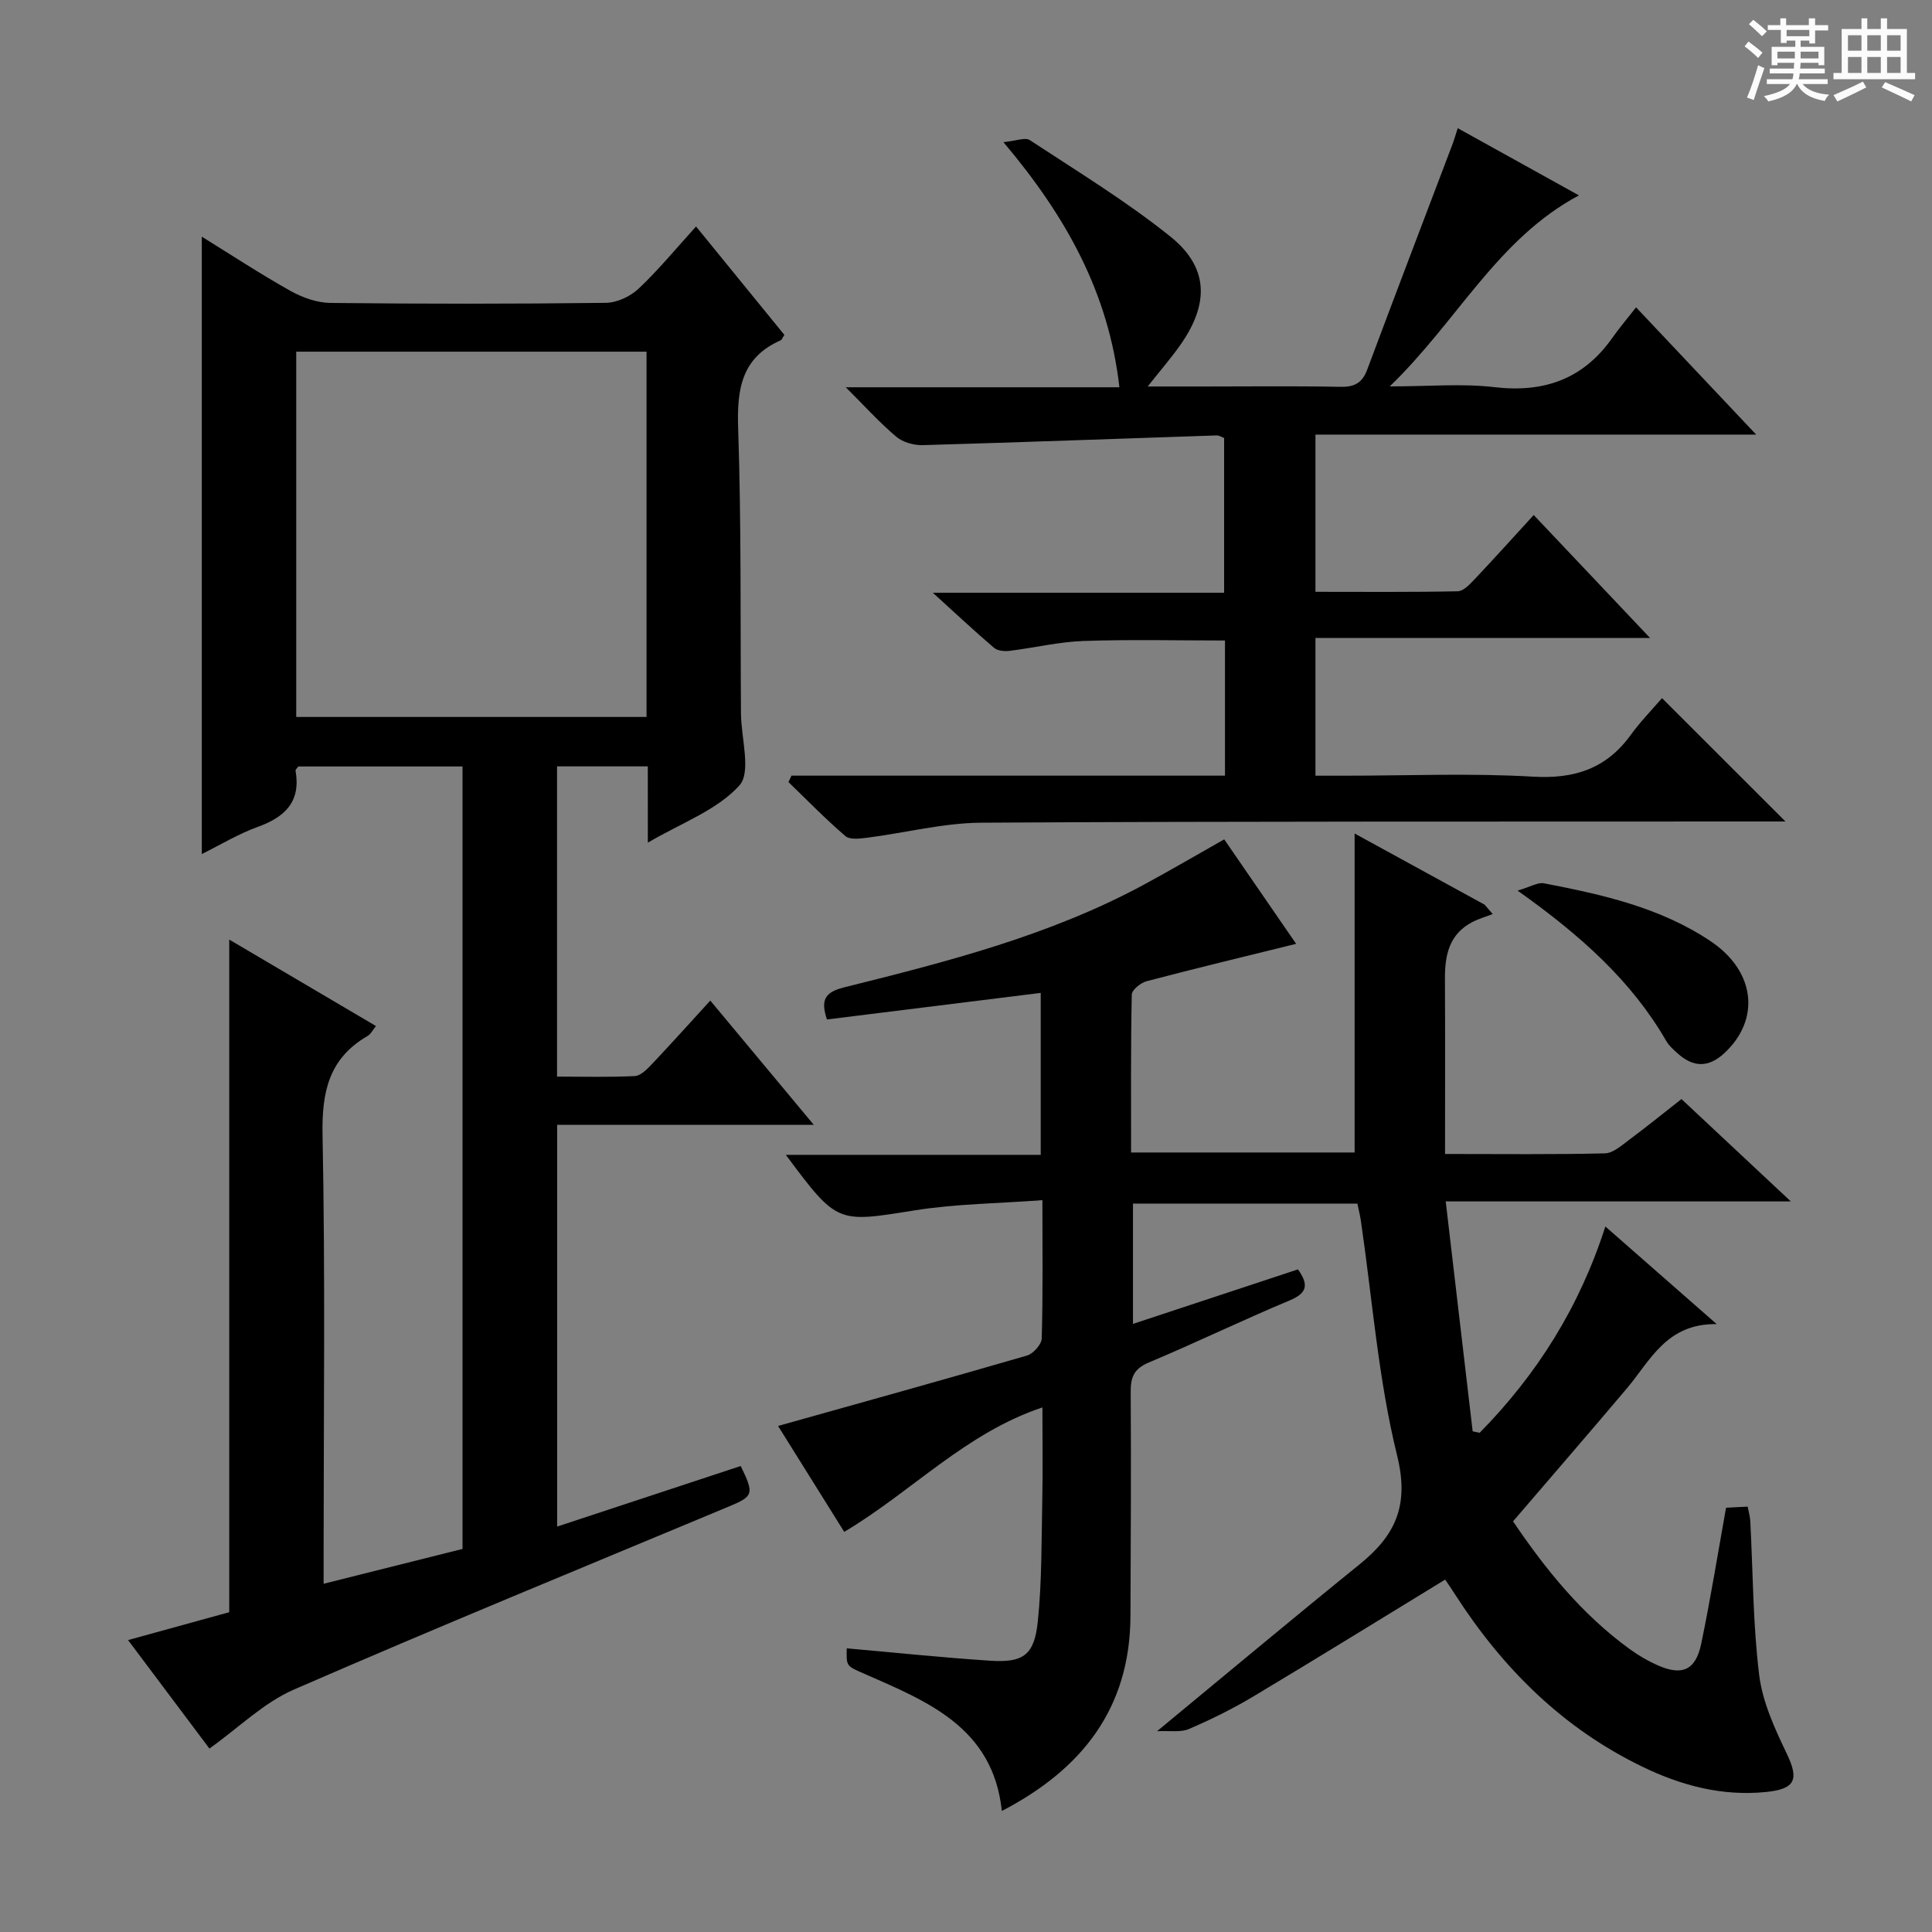 <svg enable-background="new 0 0 400 400" viewBox="0 0 400 400" xmlns="http://www.w3.org/2000/svg"><rect x="0" y="0" width="400" height="400" fill="#808080" stroke="none"/><path d="m361.2 9.6.8-1c.9.7 1.9 1.4 2.9 2.3l-.9 1.1c-1-1-2-1.8-2.8-2.4zm.5 10.6c.9-2.1 1.6-4.3 2.3-6.7.4.2.8.4 1.3.6-.7 2.1-1.5 4.3-2.2 6.6zm.4-15.2.9-.9c1 .8 2 1.6 2.8 2.4l-1 1c-.9-.9-1.8-1.7-2.7-2.5zm12.5-1.2h1.2v1.4h2.7v1.1h-2.7v2.7h-1.2v-.6h-1.8v1.3h4.9v3.8h-1.2v-.5h-3.7c0 .4-.1.9-.1 1.2h5.1v1h-5.2c0 .5-.1.9-.2 1.2h6v1h-5.2c1.1 1.3 2.9 2 5.5 2.2-.4.4-.7.8-.9 1.3-2.9-.5-4.8-1.6-5.7-3.5h-.1c-.8 1.7-2.7 2.9-5.9 3.6-.2-.4-.6-.8-.9-1.1 2.8-.6 4.6-1.4 5.4-2.5h-4.8v-1h5.3c.1-.3.2-.7.2-1.2h-4.9v-1h5c0-.4 0-.8.1-1.2h-3.5v.5h-1.2v-3.8h4.9v-1.3h-1.8v.5h-1.2v-2.7h-2.7v-1h2.6v-1.4h1.2v1.4h4.7v-1.4zm-6.6 8.3h3.6c0-.4 0-.9 0-1.4h-3.6zm1.9-4.6h4.7v-1.3h-4.7zm6.6 3.2h-3.7v1.4h3.7z" fill="#fafbfa"/><path d="m385.3 3.8h1.3v2.2h2.8v-2.2h1.3v2.2h4.1v9.1h1.7v1.3h-16.9v-1.3h1.7v-9.1h4.1v-2.2zm.4 13.1.7 1.2c-1.8.9-3.8 1.9-6 2.9-.2-.4-.5-.8-.8-1.3 2.3-1 4.3-1.9 6.1-2.8zm-3.1-6.4h2.8v-3.2h-2.8zm0 4.6h2.8v-3.3h-2.8zm4-4.6h2.8v-3.2h-2.8zm0 4.6h2.8v-3.3h-2.8zm3.7 1.9c2.1.9 4.1 1.8 6.1 2.7l-.7 1.3c-2.2-1.1-4.2-2-6.1-2.9zm3.2-9.7h-2.8v3.2h2.8zm-2.8 7.8h2.8v-3.3h-2.8z" fill="#fafbfa"/><g fill="#010000"><path d="m134.12 158.67c-6.6 0-12.53 0-18.79 0v64.23c5.26 0 10.68.15 16.09-.11 1.21-.06 2.53-1.4 3.5-2.42 3.97-4.2 7.84-8.5 12.14-13.21 7.16 8.59 13.99 16.79 21.43 25.73-18.3 0-35.54 0-53.14 0v83.17c12.75-4.21 25.41-8.38 38.01-12.54 2.83 5.84 2.63 6.26-2.46 8.39-30.06 12.55-60.2 24.9-90.06 37.9-6.25 2.72-11.42 7.89-17.48 12.21-5.46-7.28-10.99-14.65-16.85-22.46 7.48-2.06 14.39-3.97 20.95-5.77 0-46.53 0-92.57 0-139.26 10.27 6.05 20.22 11.92 30.38 17.9-.69.84-1.08 1.68-1.74 2.06-8.03 4.65-9.5 11.61-9.32 20.53.58 28.98.22 57.98.22 86.98v5.9c9.9-2.48 19.33-4.85 28.76-7.21 0-54.18 0-107.95 0-162-11.51 0-22.78 0-33.99 0-.25.36-.62.65-.58.87 1.13 6.42-2.17 9.6-7.83 11.64-4.02 1.45-7.74 3.72-11.58 5.62 0-42.6 0-85 0-127.82 6 3.71 12.06 7.7 18.38 11.24 2.47 1.38 5.49 2.45 8.28 2.48 19 .21 38 .21 56.99-.02 2.3-.03 5.06-1.31 6.76-2.91 4.09-3.85 7.68-8.23 11.92-12.9 6.3 7.73 12.33 15.13 18.29 22.45-.4.59-.53 1.01-.78 1.12-8.17 3.61-9.07 10.2-8.79 18.31.66 19.64.44 39.32.58 58.98.04 5.1 2.18 12.11-.34 14.89-4.65 5.12-12.04 7.76-18.94 11.82-.01-5.66-.01-10.41-.01-15.79zm-.26-85.86c-24.53 0-48.56 0-72.53 0v75.63h72.53c0-25.34 0-50.29 0-75.63z"/><path d="m239.55 358.43c14.77-12.19 28.26-23.48 41.94-34.55 7.4-5.99 10.33-12.16 7.77-22.52-3.91-15.87-5.13-32.4-7.51-48.65-.17-1.13-.45-2.25-.72-3.52-15.46 0-30.76 0-46.46 0v24.91c11.49-3.8 22.76-7.52 34.16-11.29 2.14 3.04 2.09 4.84-1.7 6.42-9.8 4.1-19.38 8.74-29.18 12.86-3.02 1.27-3.77 2.98-3.75 6.03.1 15.5.02 30.99-.05 46.49-.09 19.06-10 31.7-26.63 40.33-1.83-17.34-15.42-22.67-28.55-28.44-3.61-1.59-3.66-1.47-3.56-5.23 9.89.87 19.75 1.91 29.65 2.56 6.91.46 9.19-1.14 9.91-8.15.85-8.25.75-16.6.92-24.9.13-6.3.03-12.61.03-19.39-15.92 5.31-27.01 17.42-41.03 25.77-4.8-7.68-9.41-15.06-13.7-21.93 17.46-4.9 34.54-9.63 51.55-14.58 1.29-.38 3-2.3 3.04-3.54.26-9.13.14-18.27.14-28.63-9.14.69-17.92.75-26.5 2.12-15.98 2.55-15.93 2.87-26.62-11.5h52.77c0-11.48 0-22.39 0-33.53-14.8 1.84-29.5 3.66-44.26 5.5-1.29-3.92-.57-5.61 3.49-6.63 21.28-5.3 42.57-10.72 62.07-21.25 5.54-2.99 10.97-6.18 16.69-9.41 4.93 7.16 9.8 14.24 14.89 21.63-10.61 2.62-20.81 5.07-30.95 7.74-1.23.32-3.06 1.8-3.08 2.77-.22 10.79-.14 21.58-.14 32.69h46.28c0-21.81 0-43.54 0-66.04 9.04 4.95 17.98 9.84 26.91 14.73.56.65 1.12 1.3 1.68 1.95-1.41.54-2.88.96-4.21 1.65-4.81 2.49-5.71 6.86-5.68 11.77.06 11.94.02 23.88.02 36.25 11.83 0 22.47.13 33.1-.13 1.71-.04 3.48-1.66 5.03-2.81 3.58-2.66 7.05-5.48 10.82-8.43 7.42 6.95 14.67 13.73 22.64 21.19-23.95 0-46.97 0-71.45 0 1.91 16.28 3.74 31.94 5.58 47.6.48.1.96.21 1.44.31 11.88-12.07 20.71-26.09 26.03-42.72 7.52 6.59 14.75 12.93 23.05 20.21-10.42-.14-13.72 7.55-18.62 13.34-7.72 9.14-15.56 18.19-23.54 27.5 6.66 9.85 14.23 19.27 24.23 26.5 1.74 1.26 3.64 2.37 5.6 3.25 5.14 2.32 7.98 1.11 9.13-4.42 1.92-9.24 3.42-18.56 5.14-28.15 1.36-.07 2.8-.14 4.48-.23.21 1.14.49 2.07.54 3.02.56 10.62.54 21.31 1.84 31.84.69 5.58 3.21 11.08 5.69 16.24 2.57 5.36 1.87 7.36-4.25 7.98-9.05.92-17.49-1.3-25.56-5.2-16.53-7.98-29-20.39-38.83-35.68-.63-.98-1.27-1.95-1.94-2.91-.19-.27-.49-.45-.16-.16-13.35 8.15-26.45 16.26-39.67 24.17-4.26 2.55-8.76 4.77-13.32 6.73-1.71.76-3.93.33-6.63.47z"/><path d="m301.81 26.54c8.57 4.75 16.54 9.17 25.09 13.91-16.95 9.06-25.11 25.99-39.17 39.55 8.2 0 14.99-.63 21.61.15 10.33 1.22 18.46-1.65 24.49-10.22 1.44-2.04 3.06-3.95 4.9-6.3 8.64 9.16 16.35 17.33 24.87 26.35-31.01 0-61 0-91.25 0v32.55c9.89 0 19.67.09 29.45-.11 1.19-.02 2.52-1.45 3.5-2.49 4-4.23 7.89-8.55 12.24-13.3 7.86 8.3 15.56 16.43 24.09 25.46-23.7 0-46.36 0-69.28 0v28.51h6.08c13 0 26.03-.56 38.98.2 8.61.5 15.15-1.66 20.21-8.63 2.04-2.81 4.5-5.32 6.48-7.63 8.93 8.92 17.02 17.01 25.56 25.54-1.62 0-3.31 0-5 0-53.83.04-107.65-.06-161.48.25-7.88.05-15.74 2.1-23.63 3.11-1.5.19-3.59.46-4.52-.34-4.11-3.52-7.89-7.42-11.79-11.18.21-.44.42-.89.63-1.33h89.75c0-9.66 0-18.61 0-27.98-9.86 0-19.6-.24-29.33.1-5.11.18-10.17 1.42-15.27 2.04-1.05.13-2.48 0-3.21-.62-3.99-3.4-7.81-6.98-12.68-11.41h60.31c0-10.96 0-21.35 0-32.03-.39-.14-.99-.56-1.57-.54-20.27.67-40.53 1.43-60.8 2.01-1.84.05-4.11-.57-5.48-1.72-3.43-2.88-6.45-6.24-10.48-10.26h56.65c-2.23-19.56-11-35.33-24.01-50.75 2.61-.25 4.5-1.05 5.46-.42 9.84 6.47 19.96 12.63 29.12 19.98 7.83 6.29 8.04 13.69 2.29 22.08-1.95 2.84-4.25 5.45-7 8.95h11.9c9.33 0 18.67-.12 27.99.07 2.92.06 4.53-.8 5.56-3.57 5.86-15.69 11.84-31.33 17.78-46.99.27-.76.48-1.53.96-2.99z"/><path d="m314.2 184.39c2.7-.79 4.19-1.76 5.46-1.51 12.07 2.32 24.11 5.01 34.51 11.99 9.3 6.24 10.33 16.21 2.85 23.16-3.29 3.06-6.45 2.98-9.68.07-.86-.78-1.79-1.58-2.35-2.56-7.23-12.51-17.72-21.86-30.79-31.15z"/></g></svg>